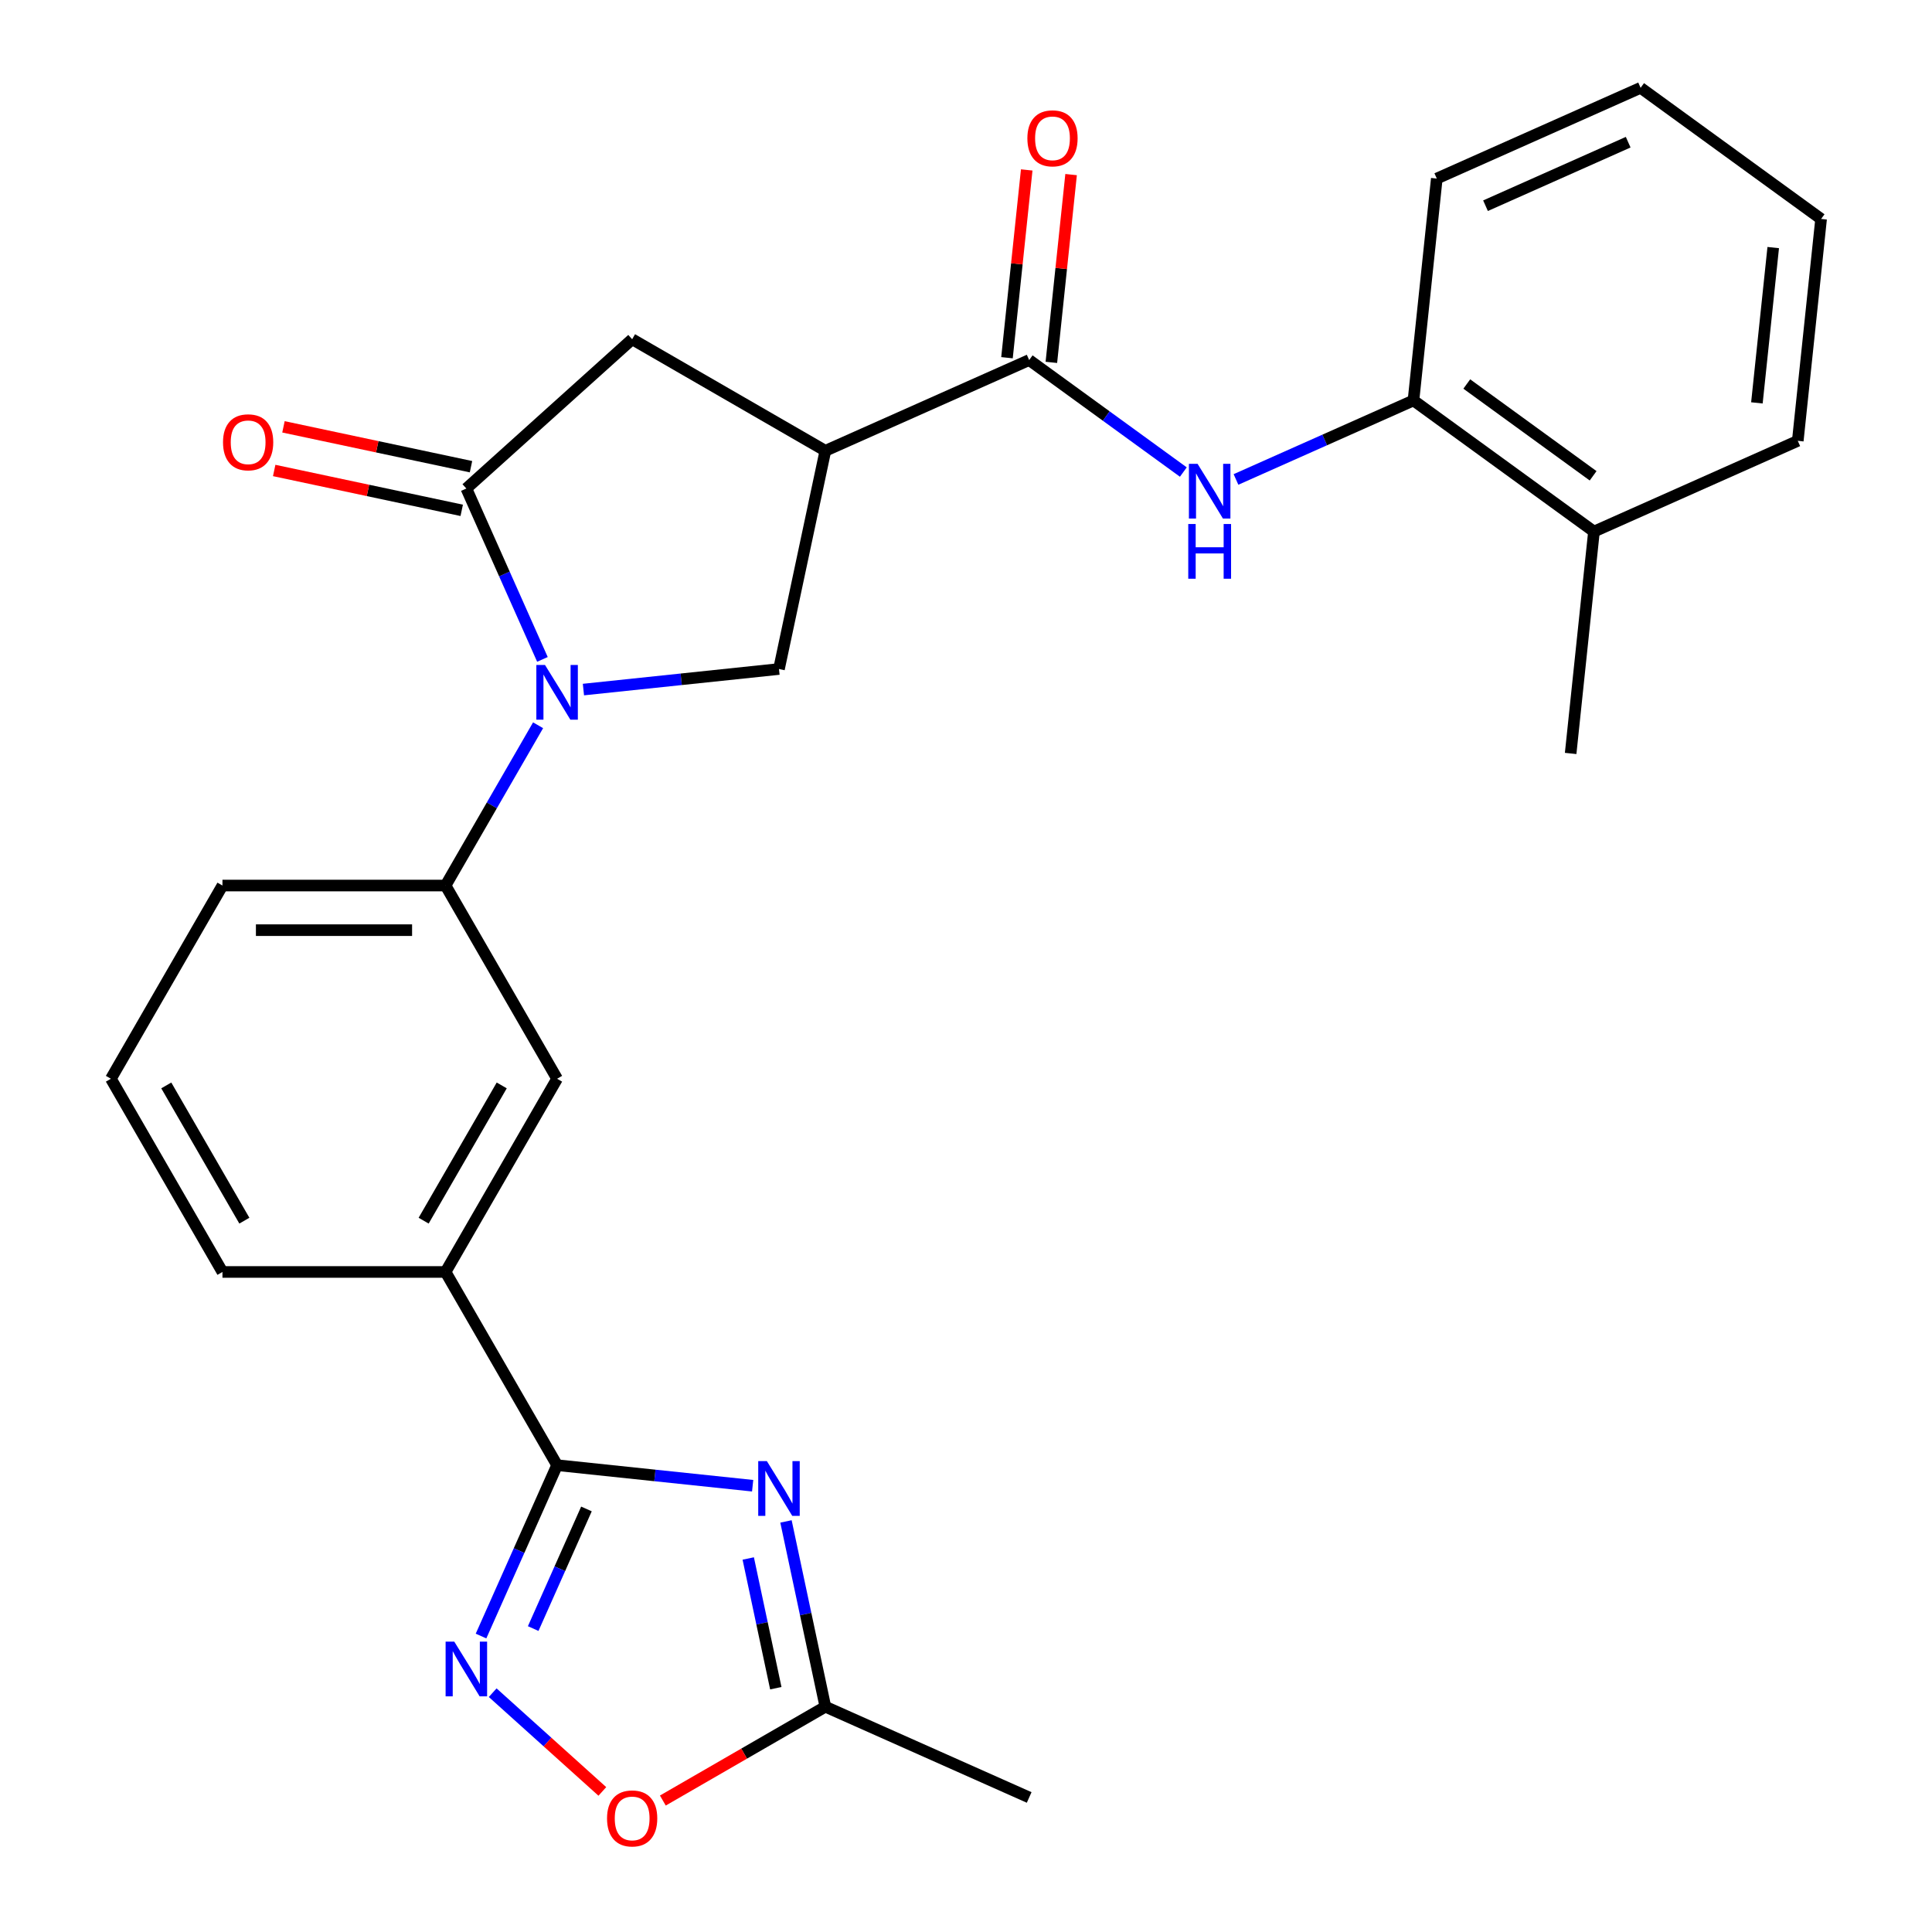<?xml version='1.0' encoding='iso-8859-1'?>
<svg version='1.1' baseProfile='full'
              xmlns='http://www.w3.org/2000/svg'
                      xmlns:rdkit='http://www.rdkit.org/xml'
                      xmlns:xlink='http://www.w3.org/1999/xlink'
                  xml:space='preserve'
width='1000px' height='1000px' viewBox='0 0 1000 1000'>
<!-- END OF HEADER -->
<rect style='opacity:1.0;fill:#FFFFFF;stroke:none' width='1000' height='1000' x='0' y='0'> </rect>
<path class='bond-2' d='M 280.765,341.303 L 261.075,297.08' style='fill:none;fill-rule:evenodd;stroke:#0000FF;stroke-width:6px;stroke-linecap:butt;stroke-linejoin:miter;stroke-opacity:1' />
<path class='bond-2' d='M 261.075,297.08 L 241.386,252.858' style='fill:none;fill-rule:evenodd;stroke:#000000;stroke-width:6px;stroke-linecap:butt;stroke-linejoin:miter;stroke-opacity:1' />
<path class='bond-6' d='M 301.981,356.918 L 352.589,351.599' style='fill:none;fill-rule:evenodd;stroke:#0000FF;stroke-width:6px;stroke-linecap:butt;stroke-linejoin:miter;stroke-opacity:1' />
<path class='bond-6' d='M 352.589,351.599 L 403.197,346.28' style='fill:none;fill-rule:evenodd;stroke:#000000;stroke-width:6px;stroke-linecap:butt;stroke-linejoin:miter;stroke-opacity:1' />
<path class='bond-8' d='M 278.512,375.397 L 254.564,416.876' style='fill:none;fill-rule:evenodd;stroke:#0000FF;stroke-width:6px;stroke-linecap:butt;stroke-linejoin:miter;stroke-opacity:1' />
<path class='bond-8' d='M 254.564,416.876 L 230.616,458.355' style='fill:none;fill-rule:evenodd;stroke:#000000;stroke-width:6px;stroke-linecap:butt;stroke-linejoin:miter;stroke-opacity:1' />
<path class='bond-0' d='M 389.571,769.008 L 338.962,763.689' style='fill:none;fill-rule:evenodd;stroke:#0000FF;stroke-width:6px;stroke-linecap:butt;stroke-linejoin:miter;stroke-opacity:1' />
<path class='bond-0' d='M 338.962,763.689 L 288.354,758.37' style='fill:none;fill-rule:evenodd;stroke:#000000;stroke-width:6px;stroke-linecap:butt;stroke-linejoin:miter;stroke-opacity:1' />
<path class='bond-9' d='M 406.821,787.487 L 417.013,835.44' style='fill:none;fill-rule:evenodd;stroke:#0000FF;stroke-width:6px;stroke-linecap:butt;stroke-linejoin:miter;stroke-opacity:1' />
<path class='bond-9' d='M 417.013,835.44 L 427.206,883.392' style='fill:none;fill-rule:evenodd;stroke:#000000;stroke-width:6px;stroke-linecap:butt;stroke-linejoin:miter;stroke-opacity:1' />
<path class='bond-9' d='M 387.288,806.674 L 394.423,840.241' style='fill:none;fill-rule:evenodd;stroke:#0000FF;stroke-width:6px;stroke-linecap:butt;stroke-linejoin:miter;stroke-opacity:1' />
<path class='bond-9' d='M 394.423,840.241 L 401.558,873.808' style='fill:none;fill-rule:evenodd;stroke:#000000;stroke-width:6px;stroke-linecap:butt;stroke-linejoin:miter;stroke-opacity:1' />
<path class='bond-1' d='M 288.354,758.37 L 230.616,658.365' style='fill:none;fill-rule:evenodd;stroke:#000000;stroke-width:6px;stroke-linecap:butt;stroke-linejoin:miter;stroke-opacity:1' />
<path class='bond-4' d='M 288.354,758.37 L 268.665,802.592' style='fill:none;fill-rule:evenodd;stroke:#000000;stroke-width:6px;stroke-linecap:butt;stroke-linejoin:miter;stroke-opacity:1' />
<path class='bond-4' d='M 268.665,802.592 L 248.976,846.815' style='fill:none;fill-rule:evenodd;stroke:#0000FF;stroke-width:6px;stroke-linecap:butt;stroke-linejoin:miter;stroke-opacity:1' />
<path class='bond-4' d='M 303.546,781.03 L 289.764,811.986' style='fill:none;fill-rule:evenodd;stroke:#000000;stroke-width:6px;stroke-linecap:butt;stroke-linejoin:miter;stroke-opacity:1' />
<path class='bond-4' d='M 289.764,811.986 L 275.981,842.942' style='fill:none;fill-rule:evenodd;stroke:#0000FF;stroke-width:6px;stroke-linecap:butt;stroke-linejoin:miter;stroke-opacity:1' />
<path class='bond-10' d='M 241.386,252.858 L 327.201,175.589' style='fill:none;fill-rule:evenodd;stroke:#000000;stroke-width:6px;stroke-linecap:butt;stroke-linejoin:miter;stroke-opacity:1' />
<path class='bond-15' d='M 243.787,241.563 L 195.254,231.247' style='fill:none;fill-rule:evenodd;stroke:#000000;stroke-width:6px;stroke-linecap:butt;stroke-linejoin:miter;stroke-opacity:1' />
<path class='bond-15' d='M 195.254,231.247 L 146.722,220.931' style='fill:none;fill-rule:evenodd;stroke:#FF0000;stroke-width:6px;stroke-linecap:butt;stroke-linejoin:miter;stroke-opacity:1' />
<path class='bond-15' d='M 238.985,264.153 L 190.453,253.837' style='fill:none;fill-rule:evenodd;stroke:#000000;stroke-width:6px;stroke-linecap:butt;stroke-linejoin:miter;stroke-opacity:1' />
<path class='bond-15' d='M 190.453,253.837 L 141.92,243.521' style='fill:none;fill-rule:evenodd;stroke:#FF0000;stroke-width:6px;stroke-linecap:butt;stroke-linejoin:miter;stroke-opacity:1' />
<path class='bond-3' d='M 427.206,233.327 L 403.197,346.28' style='fill:none;fill-rule:evenodd;stroke:#000000;stroke-width:6px;stroke-linecap:butt;stroke-linejoin:miter;stroke-opacity:1' />
<path class='bond-5' d='M 427.206,233.327 L 532.698,186.359' style='fill:none;fill-rule:evenodd;stroke:#000000;stroke-width:6px;stroke-linecap:butt;stroke-linejoin:miter;stroke-opacity:1' />
<path class='bond-27' d='M 427.206,233.327 L 327.201,175.589' style='fill:none;fill-rule:evenodd;stroke:#000000;stroke-width:6px;stroke-linecap:butt;stroke-linejoin:miter;stroke-opacity:1' />
<path class='bond-11' d='M 255.013,876.132 L 283.393,901.685' style='fill:none;fill-rule:evenodd;stroke:#0000FF;stroke-width:6px;stroke-linecap:butt;stroke-linejoin:miter;stroke-opacity:1' />
<path class='bond-11' d='M 283.393,901.685 L 311.773,927.238' style='fill:none;fill-rule:evenodd;stroke:#FF0000;stroke-width:6px;stroke-linecap:butt;stroke-linejoin:miter;stroke-opacity:1' />
<path class='bond-7' d='M 532.698,186.359 L 572.596,215.346' style='fill:none;fill-rule:evenodd;stroke:#000000;stroke-width:6px;stroke-linecap:butt;stroke-linejoin:miter;stroke-opacity:1' />
<path class='bond-7' d='M 572.596,215.346 L 612.493,244.334' style='fill:none;fill-rule:evenodd;stroke:#0000FF;stroke-width:6px;stroke-linecap:butt;stroke-linejoin:miter;stroke-opacity:1' />
<path class='bond-16' d='M 544.183,187.566 L 549.291,138.968' style='fill:none;fill-rule:evenodd;stroke:#000000;stroke-width:6px;stroke-linecap:butt;stroke-linejoin:miter;stroke-opacity:1' />
<path class='bond-16' d='M 549.291,138.968 L 554.398,90.37' style='fill:none;fill-rule:evenodd;stroke:#FF0000;stroke-width:6px;stroke-linecap:butt;stroke-linejoin:miter;stroke-opacity:1' />
<path class='bond-16' d='M 521.214,185.152 L 526.322,136.554' style='fill:none;fill-rule:evenodd;stroke:#000000;stroke-width:6px;stroke-linecap:butt;stroke-linejoin:miter;stroke-opacity:1' />
<path class='bond-16' d='M 526.322,136.554 L 531.43,87.956' style='fill:none;fill-rule:evenodd;stroke:#FF0000;stroke-width:6px;stroke-linecap:butt;stroke-linejoin:miter;stroke-opacity:1' />
<path class='bond-14' d='M 639.747,248.167 L 685.68,227.716' style='fill:none;fill-rule:evenodd;stroke:#0000FF;stroke-width:6px;stroke-linecap:butt;stroke-linejoin:miter;stroke-opacity:1' />
<path class='bond-14' d='M 685.68,227.716 L 731.612,207.266' style='fill:none;fill-rule:evenodd;stroke:#000000;stroke-width:6px;stroke-linecap:butt;stroke-linejoin:miter;stroke-opacity:1' />
<path class='bond-13' d='M 230.616,458.355 L 288.354,558.36' style='fill:none;fill-rule:evenodd;stroke:#000000;stroke-width:6px;stroke-linecap:butt;stroke-linejoin:miter;stroke-opacity:1' />
<path class='bond-18' d='M 230.616,458.355 L 115.141,458.355' style='fill:none;fill-rule:evenodd;stroke:#000000;stroke-width:6px;stroke-linecap:butt;stroke-linejoin:miter;stroke-opacity:1' />
<path class='bond-18' d='M 213.295,481.45 L 132.462,481.45' style='fill:none;fill-rule:evenodd;stroke:#000000;stroke-width:6px;stroke-linecap:butt;stroke-linejoin:miter;stroke-opacity:1' />
<path class='bond-20' d='M 427.206,883.392 L 532.698,930.361' style='fill:none;fill-rule:evenodd;stroke:#000000;stroke-width:6px;stroke-linecap:butt;stroke-linejoin:miter;stroke-opacity:1' />
<path class='bond-29' d='M 427.206,883.392 L 385.147,907.675' style='fill:none;fill-rule:evenodd;stroke:#000000;stroke-width:6px;stroke-linecap:butt;stroke-linejoin:miter;stroke-opacity:1' />
<path class='bond-29' d='M 385.147,907.675 L 343.088,931.958' style='fill:none;fill-rule:evenodd;stroke:#FF0000;stroke-width:6px;stroke-linecap:butt;stroke-linejoin:miter;stroke-opacity:1' />
<path class='bond-12' d='M 230.616,658.365 L 288.354,558.36' style='fill:none;fill-rule:evenodd;stroke:#000000;stroke-width:6px;stroke-linecap:butt;stroke-linejoin:miter;stroke-opacity:1' />
<path class='bond-12' d='M 219.276,631.816 L 259.693,561.813' style='fill:none;fill-rule:evenodd;stroke:#000000;stroke-width:6px;stroke-linecap:butt;stroke-linejoin:miter;stroke-opacity:1' />
<path class='bond-28' d='M 230.616,658.365 L 115.141,658.365' style='fill:none;fill-rule:evenodd;stroke:#000000;stroke-width:6px;stroke-linecap:butt;stroke-linejoin:miter;stroke-opacity:1' />
<path class='bond-17' d='M 731.612,207.266 L 825.034,275.141' style='fill:none;fill-rule:evenodd;stroke:#000000;stroke-width:6px;stroke-linecap:butt;stroke-linejoin:miter;stroke-opacity:1' />
<path class='bond-17' d='M 759.201,198.763 L 824.596,246.275' style='fill:none;fill-rule:evenodd;stroke:#000000;stroke-width:6px;stroke-linecap:butt;stroke-linejoin:miter;stroke-opacity:1' />
<path class='bond-22' d='M 731.612,207.266 L 743.683,92.423' style='fill:none;fill-rule:evenodd;stroke:#000000;stroke-width:6px;stroke-linecap:butt;stroke-linejoin:miter;stroke-opacity:1' />
<path class='bond-23' d='M 825.034,275.141 L 812.964,389.984' style='fill:none;fill-rule:evenodd;stroke:#000000;stroke-width:6px;stroke-linecap:butt;stroke-linejoin:miter;stroke-opacity:1' />
<path class='bond-24' d='M 825.034,275.141 L 930.527,228.173' style='fill:none;fill-rule:evenodd;stroke:#000000;stroke-width:6px;stroke-linecap:butt;stroke-linejoin:miter;stroke-opacity:1' />
<path class='bond-21' d='M 115.141,458.355 L 57.403,558.36' style='fill:none;fill-rule:evenodd;stroke:#000000;stroke-width:6px;stroke-linecap:butt;stroke-linejoin:miter;stroke-opacity:1' />
<path class='bond-19' d='M 115.141,658.365 L 57.403,558.36' style='fill:none;fill-rule:evenodd;stroke:#000000;stroke-width:6px;stroke-linecap:butt;stroke-linejoin:miter;stroke-opacity:1' />
<path class='bond-19' d='M 126.481,631.816 L 86.065,561.813' style='fill:none;fill-rule:evenodd;stroke:#000000;stroke-width:6px;stroke-linecap:butt;stroke-linejoin:miter;stroke-opacity:1' />
<path class='bond-25' d='M 743.683,92.423 L 849.175,45.455' style='fill:none;fill-rule:evenodd;stroke:#000000;stroke-width:6px;stroke-linecap:butt;stroke-linejoin:miter;stroke-opacity:1' />
<path class='bond-25' d='M 768.9,106.476 L 842.745,73.598' style='fill:none;fill-rule:evenodd;stroke:#000000;stroke-width:6px;stroke-linecap:butt;stroke-linejoin:miter;stroke-opacity:1' />
<path class='bond-30' d='M 930.527,228.173 L 942.597,113.329' style='fill:none;fill-rule:evenodd;stroke:#000000;stroke-width:6px;stroke-linecap:butt;stroke-linejoin:miter;stroke-opacity:1' />
<path class='bond-30' d='M 909.369,208.532 L 917.818,128.142' style='fill:none;fill-rule:evenodd;stroke:#000000;stroke-width:6px;stroke-linecap:butt;stroke-linejoin:miter;stroke-opacity:1' />
<path class='bond-26' d='M 849.175,45.455 L 942.597,113.329' style='fill:none;fill-rule:evenodd;stroke:#000000;stroke-width:6px;stroke-linecap:butt;stroke-linejoin:miter;stroke-opacity:1' />
<path  class='atom-0' d='M 282.094 344.19
L 291.374 359.19
Q 292.294 360.67, 293.774 363.35
Q 295.254 366.03, 295.334 366.19
L 295.334 344.19
L 299.094 344.19
L 299.094 372.51
L 295.214 372.51
L 285.254 356.11
Q 284.094 354.19, 282.854 351.99
Q 281.654 349.79, 281.294 349.11
L 281.294 372.51
L 277.614 372.51
L 277.614 344.19
L 282.094 344.19
' fill='#0000FF'/>
<path  class='atom-1' d='M 396.937 756.28
L 406.217 771.28
Q 407.137 772.76, 408.617 775.44
Q 410.097 778.12, 410.177 778.28
L 410.177 756.28
L 413.937 756.28
L 413.937 784.6
L 410.057 784.6
L 400.097 768.2
Q 398.937 766.28, 397.697 764.08
Q 396.497 761.88, 396.137 761.2
L 396.137 784.6
L 392.457 784.6
L 392.457 756.28
L 396.937 756.28
' fill='#0000FF'/>
<path  class='atom-5' d='M 235.126 849.702
L 244.406 864.702
Q 245.326 866.182, 246.806 868.862
Q 248.286 871.542, 248.366 871.702
L 248.366 849.702
L 252.126 849.702
L 252.126 878.022
L 248.246 878.022
L 238.286 861.622
Q 237.126 859.702, 235.886 857.502
Q 234.686 855.302, 234.326 854.622
L 234.326 878.022
L 230.646 878.022
L 230.646 849.702
L 235.126 849.702
' fill='#0000FF'/>
<path  class='atom-8' d='M 619.86 240.074
L 629.14 255.074
Q 630.06 256.554, 631.54 259.234
Q 633.02 261.914, 633.1 262.074
L 633.1 240.074
L 636.86 240.074
L 636.86 268.394
L 632.98 268.394
L 623.02 251.994
Q 621.86 250.074, 620.62 247.874
Q 619.42 245.674, 619.06 244.994
L 619.06 268.394
L 615.38 268.394
L 615.38 240.074
L 619.86 240.074
' fill='#0000FF'/>
<path  class='atom-8' d='M 615.04 271.226
L 618.88 271.226
L 618.88 283.266
L 633.36 283.266
L 633.36 271.226
L 637.2 271.226
L 637.2 299.546
L 633.36 299.546
L 633.36 286.466
L 618.88 286.466
L 618.88 299.546
L 615.04 299.546
L 615.04 271.226
' fill='#0000FF'/>
<path  class='atom-12' d='M 314.201 941.21
Q 314.201 934.41, 317.561 930.61
Q 320.921 926.81, 327.201 926.81
Q 333.481 926.81, 336.841 930.61
Q 340.201 934.41, 340.201 941.21
Q 340.201 948.09, 336.801 952.01
Q 333.401 955.89, 327.201 955.89
Q 320.961 955.89, 317.561 952.01
Q 314.201 948.13, 314.201 941.21
M 327.201 952.69
Q 331.521 952.69, 333.841 949.81
Q 336.201 946.89, 336.201 941.21
Q 336.201 935.65, 333.841 932.85
Q 331.521 930.01, 327.201 930.01
Q 322.881 930.01, 320.521 932.81
Q 318.201 935.61, 318.201 941.21
Q 318.201 946.93, 320.521 949.81
Q 322.881 952.69, 327.201 952.69
' fill='#FF0000'/>
<path  class='atom-16' d='M 115.434 228.929
Q 115.434 222.129, 118.794 218.329
Q 122.154 214.529, 128.434 214.529
Q 134.714 214.529, 138.074 218.329
Q 141.434 222.129, 141.434 228.929
Q 141.434 235.809, 138.034 239.729
Q 134.634 243.609, 128.434 243.609
Q 122.194 243.609, 118.794 239.729
Q 115.434 235.849, 115.434 228.929
M 128.434 240.409
Q 132.754 240.409, 135.074 237.529
Q 137.434 234.609, 137.434 228.929
Q 137.434 223.369, 135.074 220.569
Q 132.754 217.729, 128.434 217.729
Q 124.114 217.729, 121.754 220.529
Q 119.434 223.329, 119.434 228.929
Q 119.434 234.649, 121.754 237.529
Q 124.114 240.409, 128.434 240.409
' fill='#FF0000'/>
<path  class='atom-17' d='M 531.769 71.596
Q 531.769 64.796, 535.129 60.996
Q 538.489 57.196, 544.769 57.196
Q 551.049 57.196, 554.409 60.996
Q 557.769 64.796, 557.769 71.596
Q 557.769 78.476, 554.369 82.396
Q 550.969 86.276, 544.769 86.276
Q 538.529 86.276, 535.129 82.396
Q 531.769 78.516, 531.769 71.596
M 544.769 83.076
Q 549.089 83.076, 551.409 80.196
Q 553.769 77.276, 553.769 71.596
Q 553.769 66.036, 551.409 63.236
Q 549.089 60.396, 544.769 60.396
Q 540.449 60.396, 538.089 63.196
Q 535.769 65.996, 535.769 71.596
Q 535.769 77.316, 538.089 80.196
Q 540.449 83.076, 544.769 83.076
' fill='#FF0000'/>
</svg>

